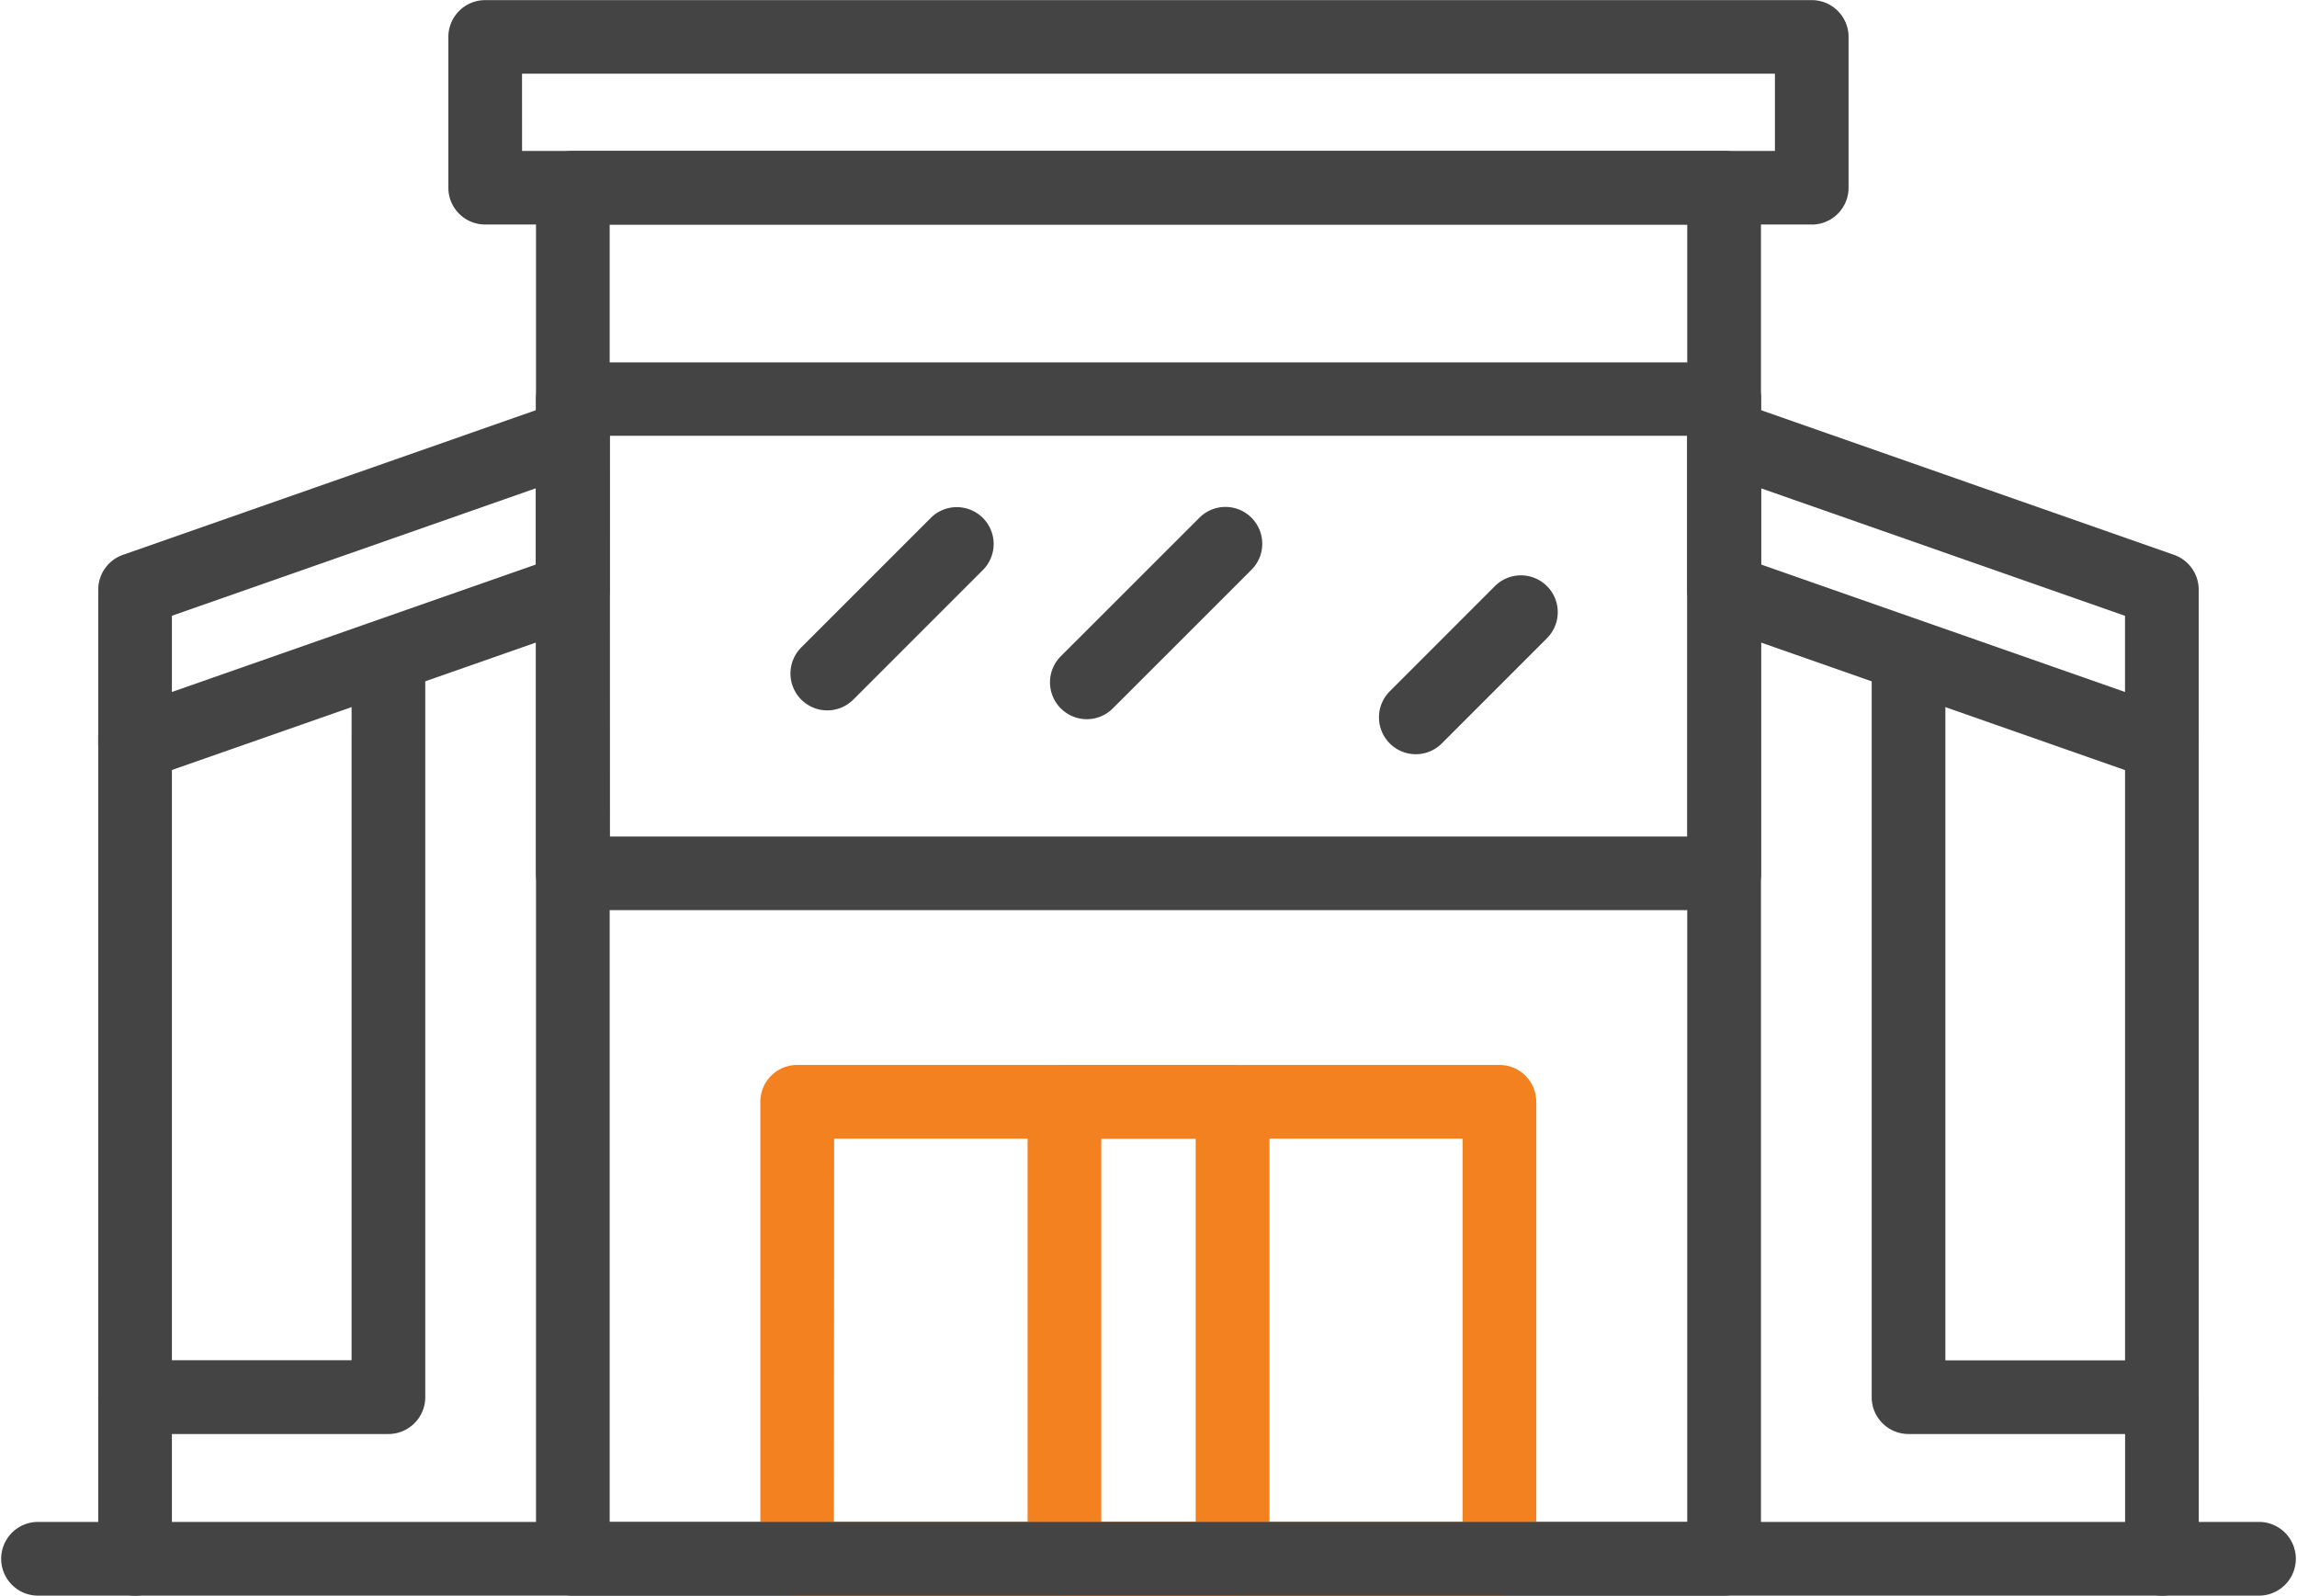 <svg id="shop-2" xmlns="http://www.w3.org/2000/svg" width="57.897" height="40.219" viewBox="0 0 57.897 40.219">
  <path id="Path_68399" data-name="Path 68399" d="M255.067,54.15H226.049a.929.929,0,0,1-.929-.927V18.662a.929.929,0,0,1,.929-.927h29.018a.929.929,0,0,1,.929.927v34.56a.929.929,0,0,1-.929.927m-28.09-1.856h27.161v-32.7H226.977Z" transform="translate(-211.61 -13.932)" fill="#444"/>
  <path id="Path_68400" data-name="Path 68400" d="M257.355,19.728H223.92a.928.928,0,0,1-.929-.929V15a.929.929,0,0,1,.929-.928h33.436a.928.928,0,0,1,.928.928v3.8a.928.928,0,0,1-.928.929m-32.507-1.856h31.579V15.926H224.848Z" transform="translate(-211.69 -14.069)" fill="#444"/>
  <path id="Path_68401" data-name="Path 68401" d="M255.067,36.679H226.049a.929.929,0,0,1-.929-.929V23.8a.929.929,0,0,1,.929-.927h29.018A.929.929,0,0,1,256,23.8V35.75a.929.929,0,0,1-.929.929m-28.09-1.857h27.161v-10.1H226.977Z" transform="translate(-211.61 -13.739)" fill="#444"/>
  <path id="Path_68402" data-name="Path 68402" d="M249.2,53.318H231.5a.928.928,0,0,1-.929-.928V40.871a.928.928,0,0,1,.929-.929h17.7a.929.929,0,0,1,.929.929v11.52a.929.929,0,0,1-.929.928m-16.774-1.856h15.845V41.8H232.431Z" transform="translate(-211.406 -13.1)" fill="#f48120"/>
  <path id="Path_68403" data-name="Path 68403" d="M242.231,53.318h-4.239a.928.928,0,0,1-.929-.928V40.871a.928.928,0,0,1,.929-.929h4.239a.929.929,0,0,1,.929.929v11.52a.929.929,0,0,1-.929.928m-3.311-1.856H241.3V41.8H238.92Z" transform="translate(-211.162 -13.1)" fill="#f48120"/>
  <path id="Path_68404" data-name="Path 68404" d="M232.23,31.513a.929.929,0,0,1-.657-1.585l3.288-3.288a.929.929,0,0,1,1.313,1.313l-3.288,3.288a.926.926,0,0,1-.657.272" transform="translate(-211.378 -13.608)" fill="#444"/>
  <path id="Path_68405" data-name="Path 68405" d="M238.536,31.735a.929.929,0,0,1-.657-1.585l3.511-3.509a.928.928,0,0,1,1.312,1.312l-3.51,3.509a.926.926,0,0,1-.657.273" transform="translate(-211.142 -13.608)" fill="#444"/>
  <path id="Path_68406" data-name="Path 68406" d="M246.528,32.555a.929.929,0,0,1-.656-1.585l2.651-2.652a.928.928,0,0,1,1.312,1.313l-2.651,2.652a.926.926,0,0,1-.657.272" transform="translate(-210.843 -13.545)" fill="#444"/>
  <path id="Path_68407" data-name="Path 68407" d="M269.067,52.9H213.026a.929.929,0,0,1,0-1.857h56.041a.929.929,0,0,1,0,1.857" transform="translate(-212.098 -12.683)" fill="#444"/>
  <path id="Path_68408" data-name="Path 68408" d="M265.053,33.384a.927.927,0,0,1-.307-.052l-11.035-3.865a.928.928,0,0,1-.621-.876V24.7a.927.927,0,0,1,1.235-.876L265.36,27.69a.931.931,0,0,1,.621.878v3.887a.929.929,0,0,1-.392.757.916.916,0,0,1-.536.171m-10.106-5.451,9.177,3.214V29.226l-9.177-3.214Z" transform="translate(-210.562 -13.705)" fill="#444"/>
  <path id="Path_68409" data-name="Path 68409" d="M264.885,49.639H258.5a.928.928,0,0,1-.929-.929V30.3a.929.929,0,1,1,1.857,0V47.782h4.529V32.112a.929.929,0,1,1,1.857,0v16.6a.929.929,0,0,1-.929.929" transform="translate(-210.394 -13.495)" fill="#444"/>
  <path id="Path_68410" data-name="Path 68410" d="M264.655,53.049a.929.929,0,0,1-.928-.929V48.045a.929.929,0,0,1,1.857,0v4.076a.929.929,0,0,1-.929.929" transform="translate(-210.163 -12.831)" fill="#444"/>
  <path id="Path_68411" data-name="Path 68411" d="M215.414,33.383a.93.93,0,0,1-.929-.928V28.567a.93.93,0,0,1,.622-.877l11.033-3.864a.927.927,0,0,1,1.235.877v3.887a.929.929,0,0,1-.621.877l-11.034,3.864a.918.918,0,0,1-.307.052m.929-4.157v1.92l9.176-3.213V26.011Z" transform="translate(-212.009 -13.705)" fill="#444"/>
  <path id="Path_68412" data-name="Path 68412" d="M221.8,49.639h-6.386a.929.929,0,0,1-.929-.929v-16.6a.929.929,0,1,1,1.857,0v15.67h4.529V30.3a.929.929,0,0,1,1.857,0V48.71a.929.929,0,0,1-.929.929" transform="translate(-212.009 -13.495)" fill="#444"/>
  <path id="Path_68413" data-name="Path 68413" d="M215.414,53.049a.929.929,0,0,1-.929-.929V48.045a.929.929,0,0,1,1.857,0v4.076a.928.928,0,0,1-.929.929" transform="translate(-212.009 -12.831)" fill="#444"/>
</svg>
